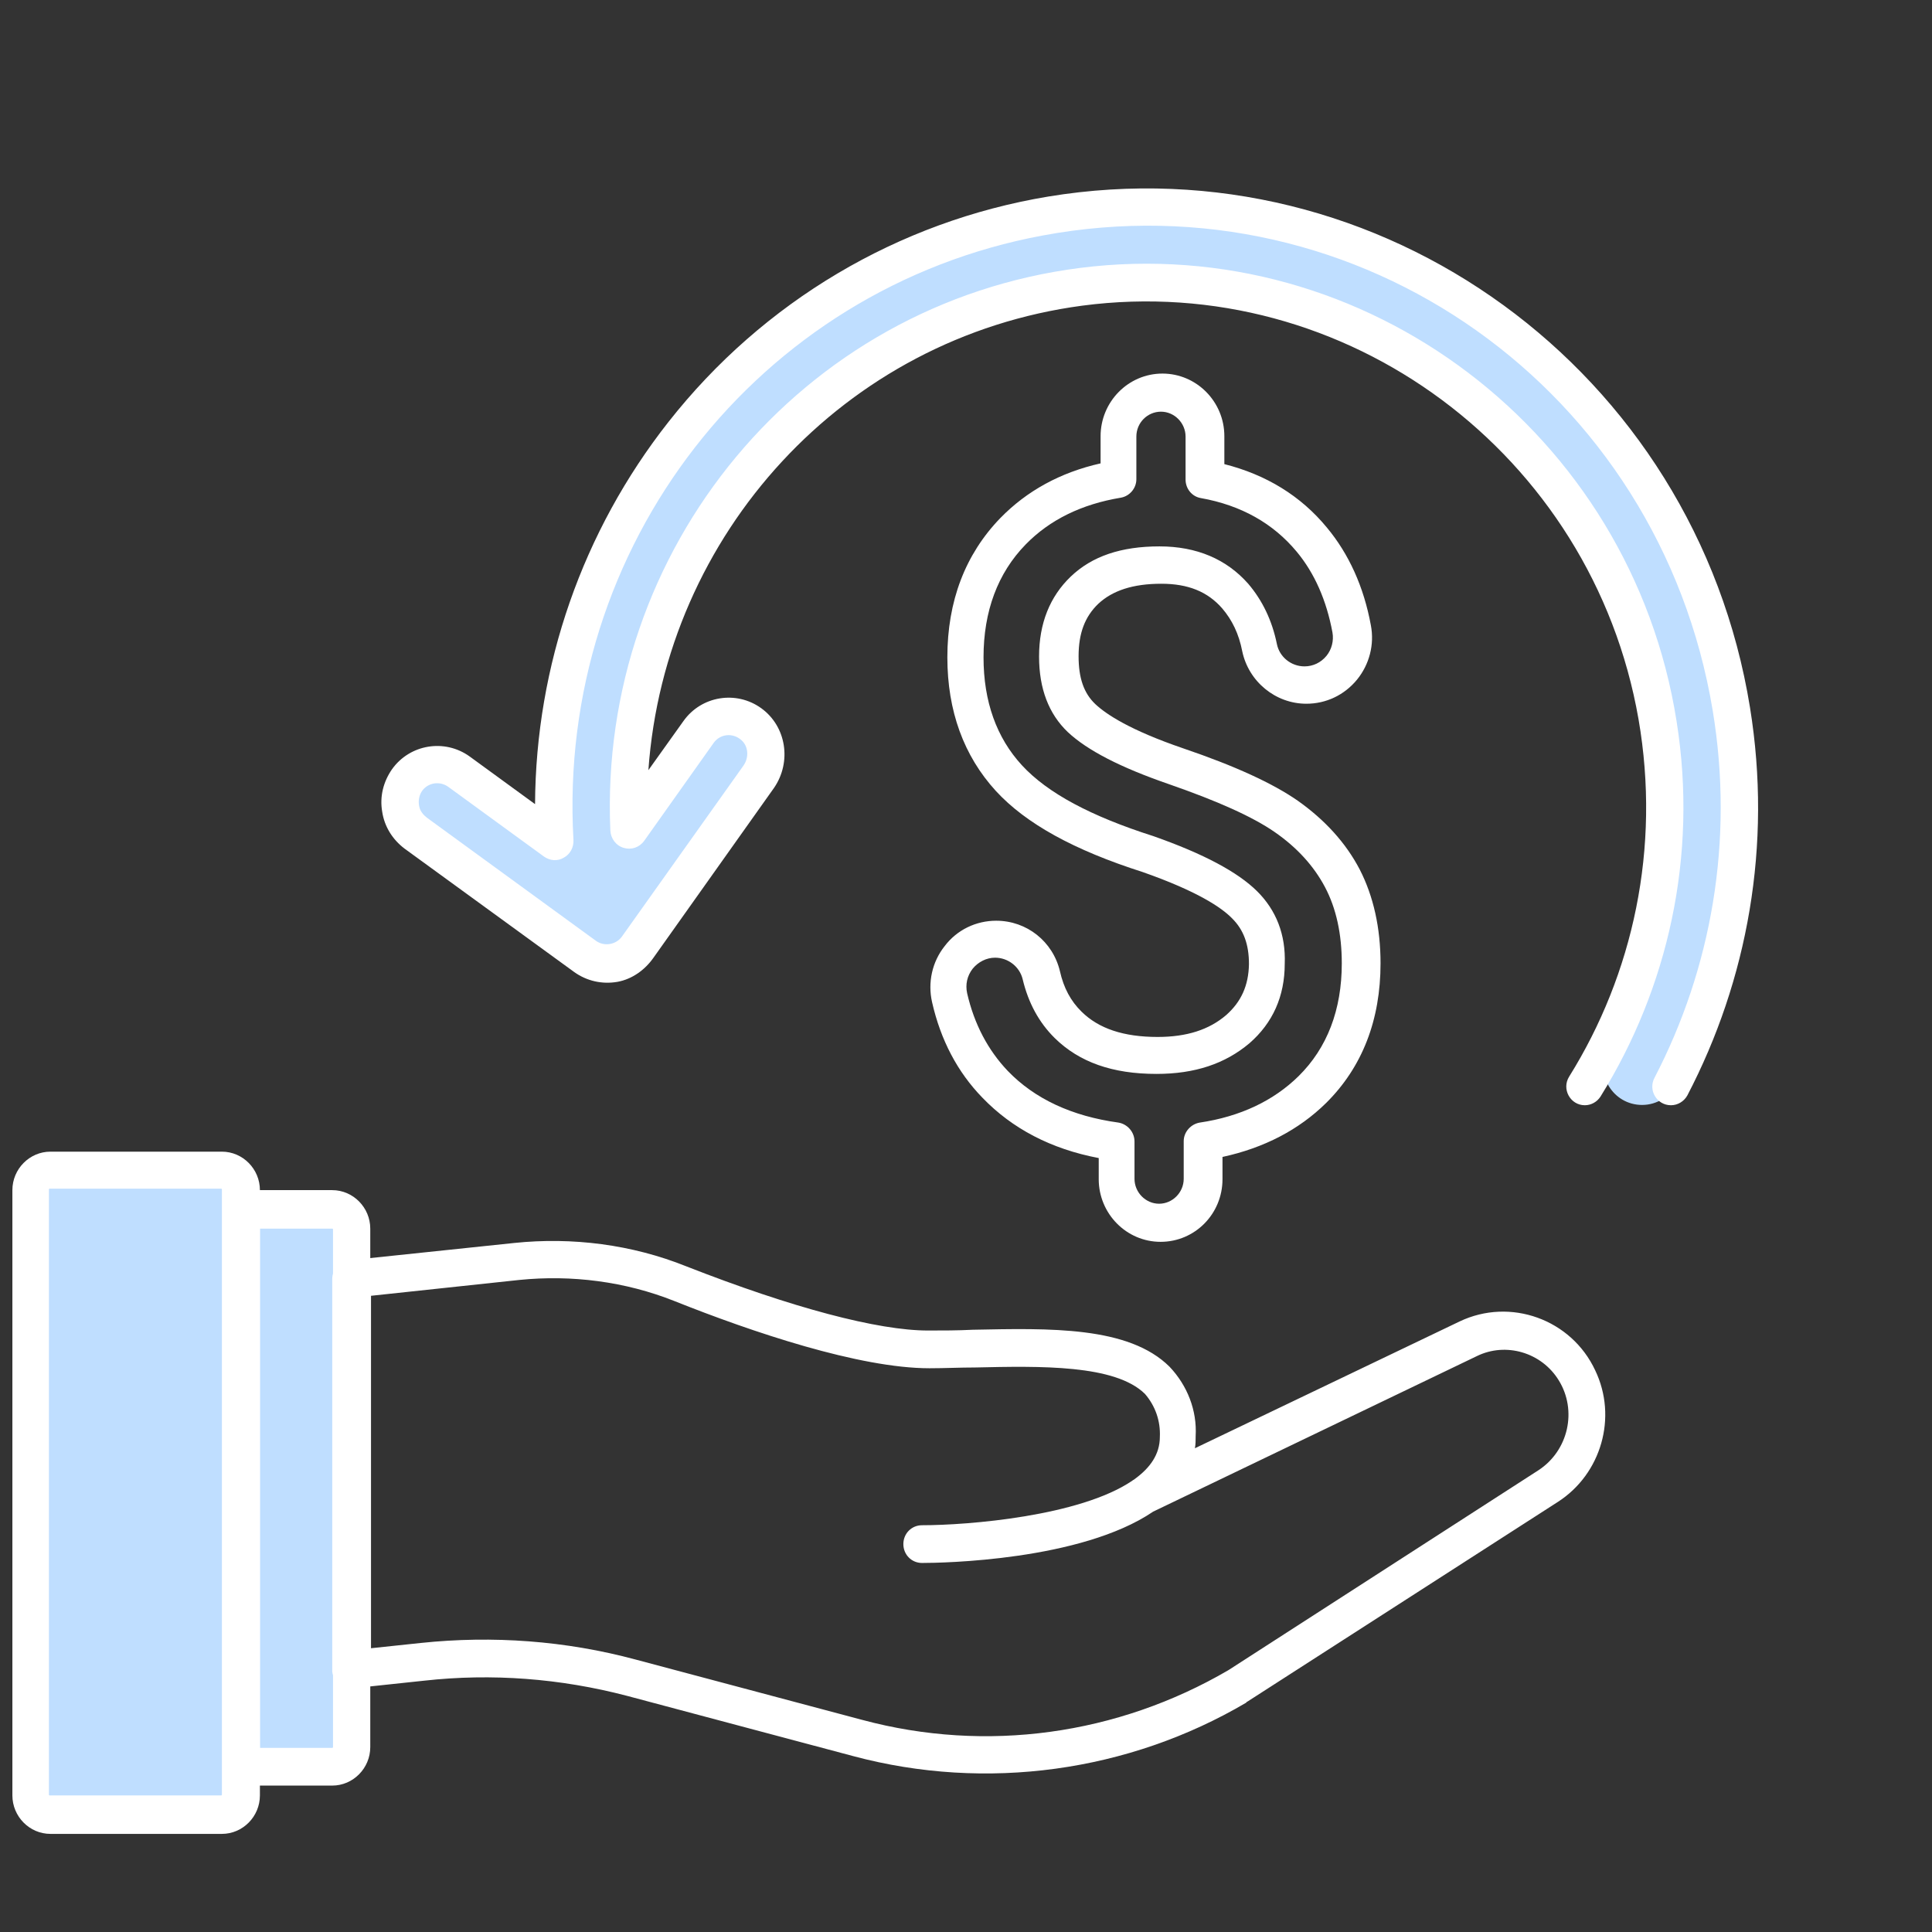 <svg width="83" height="83" viewBox="0 0 83 83" fill="none" xmlns="http://www.w3.org/2000/svg">
<rect x="0" y="0" width="83" height="83" fill="#333333" stroke="none"/>
<g clip-path="url(#clip0)">
<rect x="1.375" y="50.5" width="8.19" height="27.25" fill="#BFDEFF"/>
<rect x="10.312" y="52" width="5.125" height="23.625" fill="#BFDEFF"/>
<path d="M9.533 78.785H2.166C1.269 78.785 0.532 78.04 0.532 77.132V51.129C0.532 50.221 1.269 49.476 2.166 49.476H9.533C10.43 49.476 11.166 50.221 11.166 51.129V77.132C11.166 78.04 10.43 78.785 9.533 78.785ZM2.134 51.065C2.102 51.065 2.102 51.097 2.102 51.097V77.099C2.102 77.132 2.134 77.132 2.134 77.132H9.501C9.533 77.132 9.533 77.099 9.533 77.099V51.097C9.533 51.065 9.501 51.065 9.501 51.065H2.134Z" fill="white"/>
<path d="M14.273 76.71H10.366C9.917 76.71 9.565 76.354 9.565 75.9V51.94C9.565 51.486 9.917 51.129 10.366 51.129H14.273C15.17 51.129 15.907 51.875 15.907 52.783V75.057C15.907 75.965 15.17 76.71 14.273 76.71ZM11.166 75.089H14.273C14.306 75.089 14.306 75.057 14.306 75.057V52.815C14.306 52.783 14.273 52.783 14.273 52.783H11.166V75.089Z" fill="white"/>
<path d="M36.663 75.446L26.926 72.852C24.075 72.106 21.128 71.879 18.213 72.204L15.17 72.528C14.722 72.56 14.338 72.268 14.273 71.814C14.273 71.782 14.273 71.75 14.273 71.717V54.955C14.273 54.534 14.594 54.177 14.978 54.145L22.089 53.399C24.587 53.139 27.15 53.464 29.488 54.404C34.037 56.187 37.72 57.16 39.866 57.16C40.475 57.16 41.148 57.16 41.788 57.127C45.087 57.062 48.483 56.965 50.245 58.716C51.013 59.527 51.43 60.596 51.366 61.699C51.366 61.861 51.366 62.056 51.334 62.218L62.705 56.771C64.883 55.733 67.509 56.673 68.534 58.878C69.495 60.888 68.791 63.32 66.933 64.519L53.576 73.111C53.576 73.111 53.544 73.111 53.544 73.144C48.483 76.127 42.365 76.969 36.663 75.446ZM27.31 71.296L37.048 73.889C42.365 75.316 48.002 74.538 52.775 71.75L66.1 63.158C67.381 62.315 67.766 60.596 66.965 59.3C66.228 58.1 64.691 57.646 63.441 58.262L49.54 64.941C46.433 67.049 40.475 67.146 39.61 67.146C39.162 67.146 38.809 66.789 38.809 66.335C38.809 65.881 39.162 65.525 39.61 65.525C41.596 65.525 46.401 65.136 48.643 63.612C48.675 63.579 48.707 63.579 48.739 63.547C49.412 63.061 49.828 62.477 49.828 61.731C49.86 61.05 49.636 60.402 49.188 59.883C47.906 58.619 44.703 58.684 41.884 58.748C41.244 58.748 40.571 58.781 39.931 58.781C36.919 58.781 32.307 57.225 28.976 55.895C26.862 55.052 24.555 54.761 22.313 54.987L15.939 55.668V70.809L18.085 70.582C21.16 70.258 24.299 70.485 27.31 71.296Z" fill="white"/>
<path d="M52.679 43.607C51.942 44.24 50.981 44.548 49.732 44.548C48.275 44.548 47.202 44.191 46.465 43.462C46 43.008 45.696 42.44 45.536 41.727C45.232 40.446 44.111 39.555 42.797 39.555C41.932 39.555 41.116 39.944 40.587 40.641C40.043 41.322 39.85 42.213 40.043 43.056C40.411 44.677 41.132 46.055 42.205 47.158C43.486 48.487 45.152 49.362 47.202 49.751V50.659C47.202 52.134 48.387 53.35 49.86 53.35C51.334 53.35 52.519 52.151 52.519 50.659V49.703C54.312 49.314 55.802 48.535 56.971 47.385C58.525 45.844 59.309 43.818 59.309 41.386C59.309 39.863 59.005 38.501 58.413 37.35C57.82 36.215 56.923 35.226 55.754 34.4C54.681 33.654 53.063 32.908 50.821 32.146C48.547 31.368 47.522 30.687 47.057 30.25C46.561 29.779 46.337 29.131 46.337 28.191C46.337 27.202 46.609 26.489 47.185 25.938C47.794 25.37 48.675 25.078 49.892 25.078C51.045 25.078 51.878 25.419 52.503 26.132C52.935 26.635 53.223 27.234 53.368 27.98C53.64 29.277 54.793 30.233 56.122 30.233C56.971 30.233 57.756 29.86 58.3 29.196C58.829 28.547 59.053 27.688 58.893 26.861C58.589 25.208 57.948 23.798 57.003 22.663C55.882 21.301 54.393 20.393 52.599 19.939V18.74C52.599 17.248 51.398 16.049 49.94 16.049C48.467 16.049 47.282 17.265 47.282 18.74V19.907C45.552 20.296 44.111 21.09 42.973 22.258C41.468 23.814 40.699 25.824 40.699 28.239C40.699 30.541 41.404 32.471 42.781 33.978C44.078 35.389 46.145 36.523 49.091 37.464C51.446 38.29 52.471 38.987 52.919 39.441C53.432 39.944 53.656 40.576 53.656 41.419C53.64 42.343 53.319 43.04 52.679 43.607ZM54.008 38.29C53.175 37.464 51.718 36.685 49.556 35.923C46.865 35.064 45.007 34.075 43.902 32.876C42.813 31.692 42.253 30.136 42.253 28.239C42.253 26.262 42.861 24.624 44.062 23.392C45.103 22.323 46.481 21.658 48.147 21.382C48.531 21.317 48.819 20.977 48.819 20.588V18.756C48.819 18.156 49.3 17.686 49.876 17.686C50.453 17.686 50.933 18.172 50.933 18.756V20.604C50.933 20.993 51.206 21.334 51.59 21.398C53.319 21.706 54.697 22.485 55.706 23.7C56.475 24.624 56.987 25.792 57.243 27.169C57.307 27.526 57.211 27.899 56.987 28.175C56.747 28.466 56.41 28.628 56.042 28.628C55.466 28.628 54.969 28.223 54.857 27.672C54.649 26.651 54.232 25.792 53.624 25.078C52.695 24.025 51.414 23.473 49.812 23.473C48.163 23.473 46.913 23.895 46 24.77C45.103 25.63 44.639 26.78 44.639 28.207C44.639 29.585 45.056 30.671 45.872 31.449C46.721 32.244 48.147 32.973 50.212 33.686C52.31 34.416 53.8 35.081 54.761 35.745C55.722 36.41 56.443 37.204 56.923 38.112C57.404 39.02 57.644 40.122 57.644 41.386C57.644 43.38 57.019 45.018 55.786 46.234C54.713 47.287 53.288 47.968 51.542 48.227C51.157 48.292 50.853 48.633 50.853 49.022V50.643C50.853 51.227 50.373 51.713 49.796 51.713C49.219 51.713 48.739 51.227 48.739 50.643V49.038C48.739 48.633 48.435 48.292 48.05 48.227C46.048 47.952 44.447 47.206 43.294 46.007C42.445 45.115 41.852 43.996 41.548 42.667C41.468 42.294 41.548 41.922 41.788 41.614C42.029 41.322 42.381 41.143 42.749 41.143C43.31 41.143 43.806 41.532 43.934 42.067C44.175 43.072 44.623 43.915 45.312 44.596C46.369 45.634 47.794 46.136 49.684 46.136C51.334 46.136 52.631 45.699 53.672 44.823C54.681 43.948 55.193 42.797 55.193 41.403C55.241 40.154 54.825 39.101 54.008 38.29Z" fill="white"/>
<path d="M17.031 35.188L25.781 41.938L26.406 41.719L28.656 38.875L32.406 33.281L32.594 31.156L31.281 30.781L27.031 35.688C26.75 34.896 26.231 33.006 26.406 31.781C26.625 30.25 29.375 25.219 30.688 22.969C32 20.719 37.971 11.909 49 11.812C60.029 11.716 63.281 17.5 67.188 21.25C71.094 25 71.594 33.406 71.75 35.094C71.875 36.444 70.677 40.99 70.062 43.094L69.062 45.039C68.491 46.149 69.297 47.469 70.545 47.469C71.186 47.469 71.771 47.102 72.037 46.519C72.614 45.252 73.431 43.355 73.969 41.781C74.844 39.219 74.688 35.906 74.281 30.062C73.875 24.219 68.844 18.344 68.156 17.5C67.469 16.656 61.5 10.812 54.062 9.25C46.625 7.687 40.969 10.062 34.969 13.562C28.969 17.062 26.156 23.031 24.781 26.531C23.681 29.331 23.719 34.135 23.875 36.188L19.375 32.75L17.969 33.062L17.031 35.188Z" fill="#BFDEFF"/>
<path d="M32.707 30.428C31.634 29.65 30.129 29.893 29.36 30.979L27.855 33.087C28.575 22.955 36.247 14.493 46.497 13.131C57.82 11.639 68.406 19.502 70.392 30.898C71.353 36.442 70.152 41.857 67.413 46.25C67.077 46.785 67.461 47.482 68.086 47.482C68.358 47.482 68.614 47.336 68.759 47.109C71.641 42.473 72.955 36.799 72.026 30.979C70.072 18.61 58.685 9.954 46.401 11.51C34.421 13.034 25.693 23.587 26.221 35.68C26.237 36.021 26.461 36.329 26.798 36.426C27.118 36.523 27.47 36.41 27.678 36.118L30.657 31.919C30.93 31.53 31.474 31.465 31.843 31.79C32.163 32.065 32.179 32.552 31.939 32.892L26.718 40.236C26.461 40.592 25.949 40.673 25.596 40.414L18.341 35.129C18.197 35.016 18.069 34.87 18.021 34.691C17.957 34.448 17.989 34.189 18.133 33.978C18.39 33.621 18.886 33.541 19.254 33.8L23.37 36.799C23.627 36.977 23.947 37.01 24.219 36.847C24.491 36.702 24.652 36.41 24.636 36.086C23.915 23.457 32.563 12.385 44.799 10.116C58.397 7.587 71.289 16.73 73.579 30.525C74.508 36.134 73.515 41.614 71.081 46.298C70.793 46.833 71.177 47.482 71.785 47.482C72.074 47.482 72.346 47.32 72.49 47.06C75.069 42.116 76.142 36.329 75.181 30.395C72.843 15.935 59.325 6.079 45.023 8.446C38.585 9.516 32.788 12.953 28.72 18.124C25.02 22.825 23.018 28.596 22.986 34.546L20.183 32.503C19.11 31.725 17.605 31.968 16.836 33.054C16.468 33.589 16.307 34.221 16.419 34.87C16.516 35.518 16.868 36.069 17.381 36.458L24.668 41.759C25.212 42.148 25.869 42.294 26.525 42.181C27.15 42.067 27.695 41.678 28.063 41.16L33.252 33.849C34.021 32.73 33.781 31.206 32.707 30.428Z" fill="white"/>
</g>
<defs>
<clipPath id="clip0">
<rect width="82" height="83" fill="white" transform="translate(0.5)"/>
</clipPath>
</defs>
</svg>